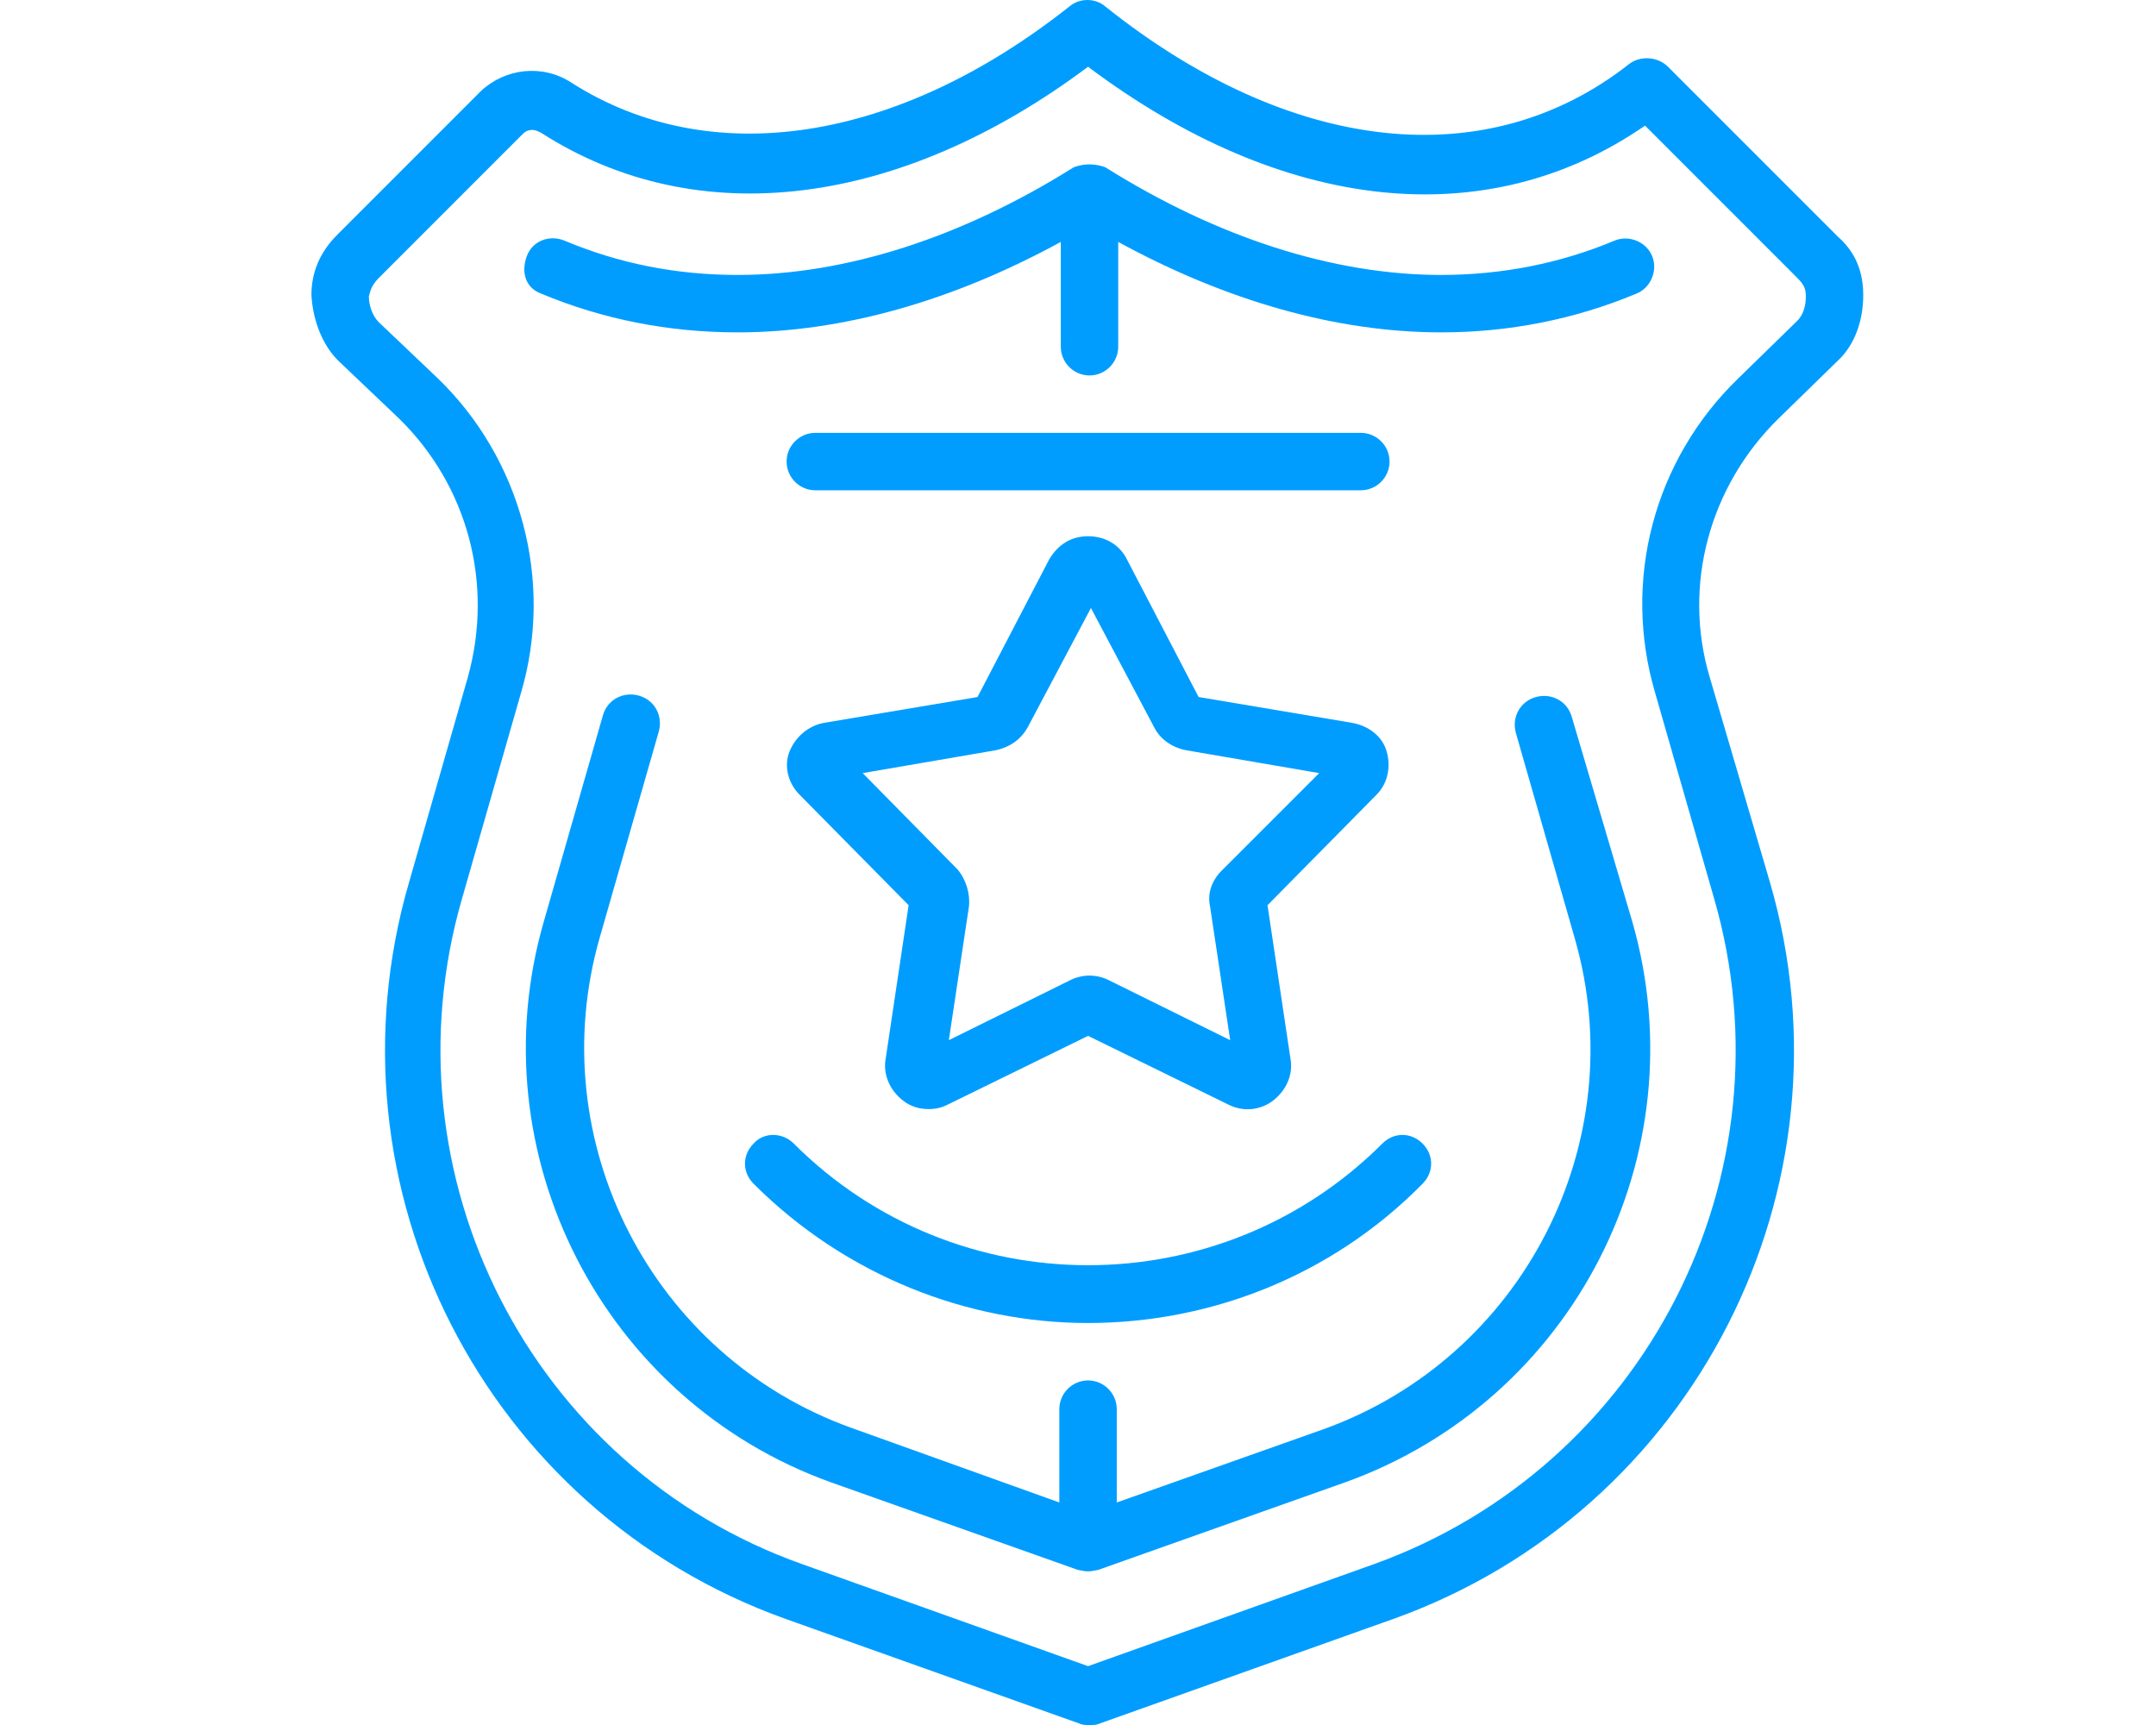 <?xml version="1.0" encoding="UTF-8"?> <svg xmlns="http://www.w3.org/2000/svg" width="90" height="72" viewBox="0 0 90 72" fill="none"><path d="M14.2 15.131L16.656 17.468C19.533 20.285 20.611 24.36 19.533 28.255L17.076 36.824C13.361 49.588 20.252 63.072 32.776 67.566L45.061 71.94C45.181 72 45.3 72 45.48 72C45.66 72 45.78 72 45.9 71.94L58.184 67.566C70.708 63.071 77.6 49.588 73.884 36.824L71.367 28.255C70.229 24.42 71.367 20.285 74.244 17.468L76.701 15.071C77.42 14.412 77.779 13.393 77.779 12.315C77.779 11.056 77.24 10.337 76.701 9.858L69.63 2.787C69.21 2.367 68.491 2.307 68.012 2.667C62.079 7.341 53.869 6.442 46.139 0.27C45.72 -0.09 45.061 -0.09 44.641 0.27C37.45 5.963 29.66 7.161 23.846 3.446C22.648 2.667 21.09 2.846 20.071 3.805L14.079 9.798C13.36 10.517 13 11.356 13 12.315C13.06 13.393 13.48 14.472 14.2 15.131ZM15.818 11.596L21.81 5.603C21.93 5.483 22.05 5.423 22.23 5.423C22.349 5.423 22.469 5.483 22.589 5.543C29.121 9.738 37.57 8.659 45.42 2.787C53.57 8.899 62.08 9.798 68.671 5.243L75.023 11.596C75.323 11.895 75.383 12.075 75.383 12.375C75.383 12.794 75.263 13.154 75.023 13.393L72.566 15.79C69.031 19.206 67.713 24.24 69.091 28.915L71.548 37.484C74.903 49.049 68.671 61.214 57.346 65.289L45.42 69.544L33.495 65.289C22.169 61.274 15.937 49.049 19.293 37.484L21.75 28.915C23.128 24.24 21.75 19.146 18.274 15.79L15.817 13.453C15.577 13.214 15.398 12.794 15.398 12.375C15.457 12.135 15.518 11.895 15.818 11.596Z" fill="#009DFF"></path><path d="M65.615 29.932C65.435 29.273 64.776 28.914 64.117 29.093C63.458 29.273 63.098 29.932 63.278 30.591L65.735 39.161C68.192 47.67 63.577 56.659 55.247 59.655L46.618 62.712V58.816C46.618 58.157 46.079 57.618 45.419 57.618C44.76 57.618 44.221 58.157 44.221 58.816V62.712L35.532 59.595C27.202 56.599 22.588 47.61 25.044 39.101L27.501 30.532C27.681 29.872 27.322 29.213 26.662 29.033C26.003 28.854 25.344 29.213 25.164 29.872L22.707 38.442C19.891 48.15 25.164 58.457 34.692 61.873L44.999 65.528C45.059 65.528 45.239 65.588 45.419 65.588C45.599 65.588 45.779 65.528 45.838 65.528L56.146 61.873C65.674 58.457 70.948 48.21 68.131 38.442L65.615 29.932Z" fill="#009DFF"></path><path d="M22.589 12.255C25.166 13.333 27.923 13.873 30.799 13.873C35.174 13.873 39.788 12.554 44.282 10.097V14.472C44.282 15.131 44.821 15.671 45.48 15.671C46.139 15.671 46.679 15.131 46.679 14.472V10.097C51.173 12.554 55.788 13.873 60.162 13.873C62.978 13.873 65.735 13.333 68.311 12.255C68.911 12.015 69.21 11.296 68.971 10.697C68.731 10.097 68.012 9.798 67.413 10.037C65.135 10.996 62.678 11.476 60.162 11.476C55.667 11.476 50.813 9.918 46.139 6.981C46.139 6.981 45.839 6.861 45.48 6.861C45.12 6.861 44.821 6.981 44.821 6.981C40.147 9.918 35.292 11.476 30.798 11.476C28.221 11.476 25.824 10.996 23.547 10.037C22.948 9.798 22.229 10.037 21.989 10.697C21.749 11.356 21.93 12.015 22.589 12.255Z" fill="#009DFF"></path><path d="M57.885 31.37C57.705 30.711 57.106 30.292 56.447 30.172L50.035 29.093L47.038 23.34C46.739 22.741 46.139 22.382 45.42 22.382C44.701 22.382 44.162 22.741 43.802 23.34L40.806 29.093L34.394 30.172C33.735 30.292 33.196 30.771 32.956 31.37C32.716 31.97 32.896 32.689 33.375 33.168L37.93 37.783L36.971 44.195C36.851 44.854 37.151 45.513 37.69 45.932C37.99 46.172 38.349 46.292 38.769 46.292C39.068 46.292 39.308 46.232 39.548 46.112L45.42 43.236L51.293 46.112C51.892 46.412 52.611 46.352 53.151 45.932C53.69 45.513 53.99 44.854 53.87 44.195L52.911 37.783L57.465 33.168C57.945 32.689 58.065 31.97 57.885 31.37ZM50.993 36.344C50.574 36.764 50.394 37.303 50.514 37.843L51.353 43.416L46.259 40.899C46.02 40.779 45.72 40.719 45.48 40.719C45.24 40.719 44.941 40.779 44.701 40.899L39.608 43.416L40.447 37.843C40.506 37.303 40.327 36.704 39.967 36.284L36.012 32.269L41.585 31.311C42.124 31.191 42.604 30.891 42.903 30.352L45.54 25.378L48.177 30.352C48.417 30.831 48.896 31.191 49.495 31.311L55.068 32.269L50.993 36.344Z" fill="#009DFF"></path><path d="M56.806 18.067H34.034C33.375 18.067 32.836 18.606 32.836 19.265C32.836 19.925 33.375 20.464 34.034 20.464H56.806C57.465 20.464 58.005 19.925 58.005 19.265C58.005 18.606 57.465 18.067 56.806 18.067Z" fill="#009DFF"></path><path d="M31.458 47.731C30.979 48.21 30.979 48.929 31.458 49.409C35.293 53.244 40.387 55.221 45.42 55.221C50.454 55.221 55.547 53.304 59.383 49.409C59.862 48.929 59.862 48.21 59.383 47.731C58.903 47.251 58.184 47.251 57.705 47.731C50.933 54.502 39.907 54.502 33.135 47.731C32.656 47.251 31.878 47.251 31.458 47.731Z" fill="#009DFF"></path></svg> 